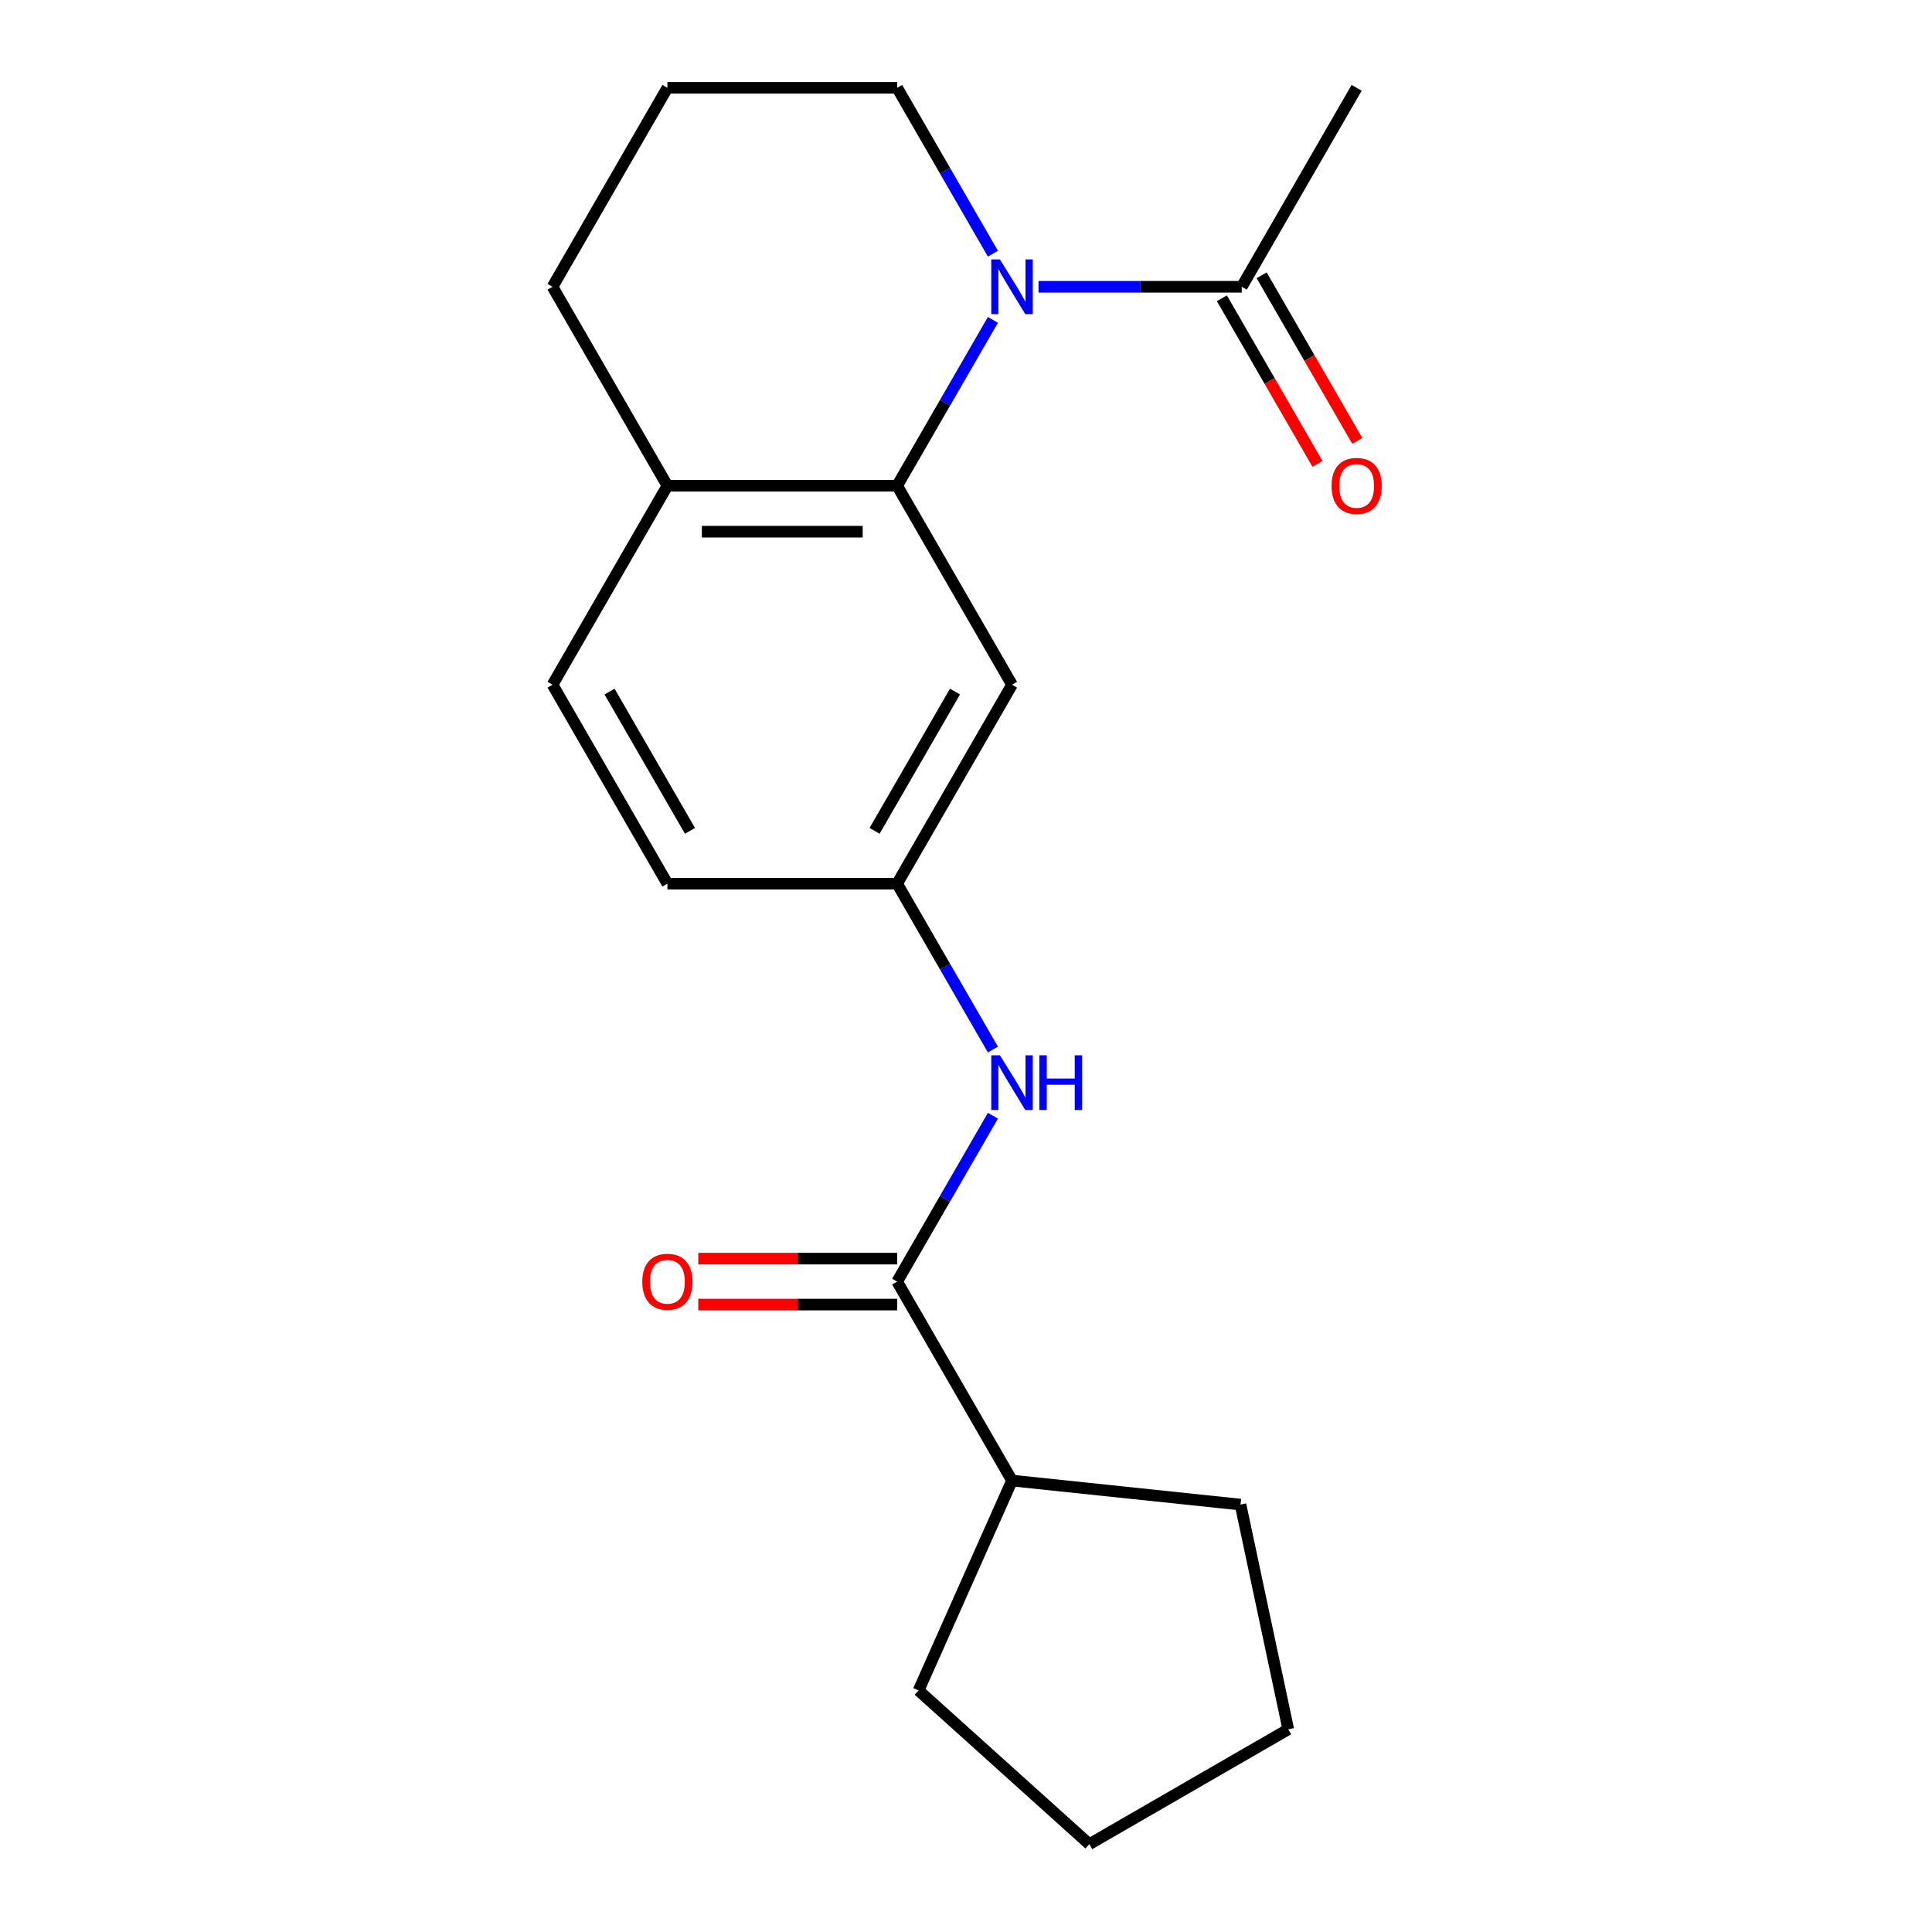 <?xml version='1.0' encoding='iso-8859-1'?>
<svg version='1.1' baseProfile='full'
              xmlns='http://www.w3.org/2000/svg'
                      xmlns:rdkit='http://www.rdkit.org/xml'
                      xmlns:xlink='http://www.w3.org/1999/xlink'
                  xml:space='preserve'
width='1000px' height='1000px' viewBox='0 0 1000 1000'>
<!-- END OF HEADER -->
<rect style='opacity:1.0;fill:#FFFFFF;stroke:none' width='1000' height='1000' x='0' y='0'> </rect>
<path class='bond-0' d='M 513.928,165.571 L 489.145,208.497' style='fill:none;fill-rule:evenodd;stroke:#0000FF;stroke-width:6px;stroke-linecap:butt;stroke-linejoin:miter;stroke-opacity:1' />
<path class='bond-0' d='M 489.145,208.497 L 464.362,251.422' style='fill:none;fill-rule:evenodd;stroke:#000000;stroke-width:6px;stroke-linecap:butt;stroke-linejoin:miter;stroke-opacity:1' />
<path class='bond-2' d='M 537.533,148.438 L 590.134,148.438' style='fill:none;fill-rule:evenodd;stroke:#0000FF;stroke-width:6px;stroke-linecap:butt;stroke-linejoin:miter;stroke-opacity:1' />
<path class='bond-2' d='M 590.134,148.438 L 642.735,148.438' style='fill:none;fill-rule:evenodd;stroke:#000000;stroke-width:6px;stroke-linecap:butt;stroke-linejoin:miter;stroke-opacity:1' />
<path class='bond-11' d='M 513.928,131.305 L 489.145,88.38' style='fill:none;fill-rule:evenodd;stroke:#0000FF;stroke-width:6px;stroke-linecap:butt;stroke-linejoin:miter;stroke-opacity:1' />
<path class='bond-11' d='M 489.145,88.38 L 464.362,45.455' style='fill:none;fill-rule:evenodd;stroke:#000000;stroke-width:6px;stroke-linecap:butt;stroke-linejoin:miter;stroke-opacity:1' />
<path class='bond-4' d='M 464.362,251.422 L 523.82,354.406' style='fill:none;fill-rule:evenodd;stroke:#000000;stroke-width:6px;stroke-linecap:butt;stroke-linejoin:miter;stroke-opacity:1' />
<path class='bond-6' d='M 464.362,251.422 L 345.447,251.422' style='fill:none;fill-rule:evenodd;stroke:#000000;stroke-width:6px;stroke-linecap:butt;stroke-linejoin:miter;stroke-opacity:1' />
<path class='bond-6' d='M 446.525,275.205 L 363.284,275.205' style='fill:none;fill-rule:evenodd;stroke:#000000;stroke-width:6px;stroke-linecap:butt;stroke-linejoin:miter;stroke-opacity:1' />
<path class='bond-1' d='M 464.362,663.357 L 489.145,620.432' style='fill:none;fill-rule:evenodd;stroke:#000000;stroke-width:6px;stroke-linecap:butt;stroke-linejoin:miter;stroke-opacity:1' />
<path class='bond-1' d='M 489.145,620.432 L 513.928,577.506' style='fill:none;fill-rule:evenodd;stroke:#0000FF;stroke-width:6px;stroke-linecap:butt;stroke-linejoin:miter;stroke-opacity:1' />
<path class='bond-7' d='M 464.362,651.466 L 412.891,651.466' style='fill:none;fill-rule:evenodd;stroke:#000000;stroke-width:6px;stroke-linecap:butt;stroke-linejoin:miter;stroke-opacity:1' />
<path class='bond-7' d='M 412.891,651.466 L 361.42,651.466' style='fill:none;fill-rule:evenodd;stroke:#FF0000;stroke-width:6px;stroke-linecap:butt;stroke-linejoin:miter;stroke-opacity:1' />
<path class='bond-7' d='M 464.362,675.249 L 412.891,675.249' style='fill:none;fill-rule:evenodd;stroke:#000000;stroke-width:6px;stroke-linecap:butt;stroke-linejoin:miter;stroke-opacity:1' />
<path class='bond-7' d='M 412.891,675.249 L 361.42,675.249' style='fill:none;fill-rule:evenodd;stroke:#FF0000;stroke-width:6px;stroke-linecap:butt;stroke-linejoin:miter;stroke-opacity:1' />
<path class='bond-9' d='M 464.362,663.357 L 523.82,766.341' style='fill:none;fill-rule:evenodd;stroke:#000000;stroke-width:6px;stroke-linecap:butt;stroke-linejoin:miter;stroke-opacity:1' />
<path class='bond-8' d='M 632.437,154.384 L 657.174,197.23' style='fill:none;fill-rule:evenodd;stroke:#000000;stroke-width:6px;stroke-linecap:butt;stroke-linejoin:miter;stroke-opacity:1' />
<path class='bond-8' d='M 657.174,197.23 L 681.91,240.075' style='fill:none;fill-rule:evenodd;stroke:#FF0000;stroke-width:6px;stroke-linecap:butt;stroke-linejoin:miter;stroke-opacity:1' />
<path class='bond-8' d='M 653.034,142.493 L 677.77,185.338' style='fill:none;fill-rule:evenodd;stroke:#000000;stroke-width:6px;stroke-linecap:butt;stroke-linejoin:miter;stroke-opacity:1' />
<path class='bond-8' d='M 677.77,185.338 L 702.507,228.183' style='fill:none;fill-rule:evenodd;stroke:#FF0000;stroke-width:6px;stroke-linecap:butt;stroke-linejoin:miter;stroke-opacity:1' />
<path class='bond-13' d='M 642.735,148.438 L 702.193,45.455' style='fill:none;fill-rule:evenodd;stroke:#000000;stroke-width:6px;stroke-linecap:butt;stroke-linejoin:miter;stroke-opacity:1' />
<path class='bond-3' d='M 513.928,543.24 L 489.145,500.315' style='fill:none;fill-rule:evenodd;stroke:#0000FF;stroke-width:6px;stroke-linecap:butt;stroke-linejoin:miter;stroke-opacity:1' />
<path class='bond-3' d='M 489.145,500.315 L 464.362,457.39' style='fill:none;fill-rule:evenodd;stroke:#000000;stroke-width:6px;stroke-linecap:butt;stroke-linejoin:miter;stroke-opacity:1' />
<path class='bond-5' d='M 523.82,354.406 L 464.362,457.39' style='fill:none;fill-rule:evenodd;stroke:#000000;stroke-width:6px;stroke-linecap:butt;stroke-linejoin:miter;stroke-opacity:1' />
<path class='bond-5' d='M 494.304,357.962 L 452.684,430.05' style='fill:none;fill-rule:evenodd;stroke:#000000;stroke-width:6px;stroke-linecap:butt;stroke-linejoin:miter;stroke-opacity:1' />
<path class='bond-21' d='M 464.362,457.39 L 345.447,457.39' style='fill:none;fill-rule:evenodd;stroke:#000000;stroke-width:6px;stroke-linecap:butt;stroke-linejoin:miter;stroke-opacity:1' />
<path class='bond-10' d='M 345.447,251.422 L 285.989,354.406' style='fill:none;fill-rule:evenodd;stroke:#000000;stroke-width:6px;stroke-linecap:butt;stroke-linejoin:miter;stroke-opacity:1' />
<path class='bond-20' d='M 345.447,251.422 L 285.989,148.438' style='fill:none;fill-rule:evenodd;stroke:#000000;stroke-width:6px;stroke-linecap:butt;stroke-linejoin:miter;stroke-opacity:1' />
<path class='bond-16' d='M 523.82,766.341 L 642.084,778.771' style='fill:none;fill-rule:evenodd;stroke:#000000;stroke-width:6px;stroke-linecap:butt;stroke-linejoin:miter;stroke-opacity:1' />
<path class='bond-17' d='M 523.82,766.341 L 475.453,874.976' style='fill:none;fill-rule:evenodd;stroke:#000000;stroke-width:6px;stroke-linecap:butt;stroke-linejoin:miter;stroke-opacity:1' />
<path class='bond-12' d='M 285.989,354.406 L 345.447,457.39' style='fill:none;fill-rule:evenodd;stroke:#000000;stroke-width:6px;stroke-linecap:butt;stroke-linejoin:miter;stroke-opacity:1' />
<path class='bond-12' d='M 315.504,357.962 L 357.125,430.05' style='fill:none;fill-rule:evenodd;stroke:#000000;stroke-width:6px;stroke-linecap:butt;stroke-linejoin:miter;stroke-opacity:1' />
<path class='bond-14' d='M 464.362,45.455 L 345.447,45.455' style='fill:none;fill-rule:evenodd;stroke:#000000;stroke-width:6px;stroke-linecap:butt;stroke-linejoin:miter;stroke-opacity:1' />
<path class='bond-15' d='M 345.447,45.455 L 285.989,148.438' style='fill:none;fill-rule:evenodd;stroke:#000000;stroke-width:6px;stroke-linecap:butt;stroke-linejoin:miter;stroke-opacity:1' />
<path class='bond-18' d='M 642.084,778.771 L 666.808,895.088' style='fill:none;fill-rule:evenodd;stroke:#000000;stroke-width:6px;stroke-linecap:butt;stroke-linejoin:miter;stroke-opacity:1' />
<path class='bond-19' d='M 475.453,874.976 L 563.824,954.545' style='fill:none;fill-rule:evenodd;stroke:#000000;stroke-width:6px;stroke-linecap:butt;stroke-linejoin:miter;stroke-opacity:1' />
<path class='bond-22' d='M 666.808,895.088 L 563.824,954.545' style='fill:none;fill-rule:evenodd;stroke:#000000;stroke-width:6px;stroke-linecap:butt;stroke-linejoin:miter;stroke-opacity:1' />
<path  class='atom-0' d='M 517.56 134.278
L 526.84 149.278
Q 527.76 150.758, 529.24 153.438
Q 530.72 156.118, 530.8 156.278
L 530.8 134.278
L 534.56 134.278
L 534.56 162.598
L 530.68 162.598
L 520.72 146.198
Q 519.56 144.278, 518.32 142.078
Q 517.12 139.878, 516.76 139.198
L 516.76 162.598
L 513.08 162.598
L 513.08 134.278
L 517.56 134.278
' fill='#0000FF'/>
<path  class='atom-4' d='M 517.56 546.213
L 526.84 561.213
Q 527.76 562.693, 529.24 565.373
Q 530.72 568.053, 530.8 568.213
L 530.8 546.213
L 534.56 546.213
L 534.56 574.533
L 530.68 574.533
L 520.72 558.133
Q 519.56 556.213, 518.32 554.013
Q 517.12 551.813, 516.76 551.133
L 516.76 574.533
L 513.08 574.533
L 513.08 546.213
L 517.56 546.213
' fill='#0000FF'/>
<path  class='atom-4' d='M 537.96 546.213
L 541.8 546.213
L 541.8 558.253
L 556.28 558.253
L 556.28 546.213
L 560.12 546.213
L 560.12 574.533
L 556.28 574.533
L 556.28 561.453
L 541.8 561.453
L 541.8 574.533
L 537.96 574.533
L 537.96 546.213
' fill='#0000FF'/>
<path  class='atom-8' d='M 332.447 663.437
Q 332.447 656.637, 335.807 652.837
Q 339.167 649.037, 345.447 649.037
Q 351.727 649.037, 355.087 652.837
Q 358.447 656.637, 358.447 663.437
Q 358.447 670.317, 355.047 674.237
Q 351.647 678.117, 345.447 678.117
Q 339.207 678.117, 335.807 674.237
Q 332.447 670.357, 332.447 663.437
M 345.447 674.917
Q 349.767 674.917, 352.087 672.037
Q 354.447 669.117, 354.447 663.437
Q 354.447 657.877, 352.087 655.077
Q 349.767 652.237, 345.447 652.237
Q 341.127 652.237, 338.767 655.037
Q 336.447 657.837, 336.447 663.437
Q 336.447 669.157, 338.767 672.037
Q 341.127 674.917, 345.447 674.917
' fill='#FF0000'/>
<path  class='atom-9' d='M 689.193 251.502
Q 689.193 244.702, 692.553 240.902
Q 695.913 237.102, 702.193 237.102
Q 708.473 237.102, 711.833 240.902
Q 715.193 244.702, 715.193 251.502
Q 715.193 258.382, 711.793 262.302
Q 708.393 266.182, 702.193 266.182
Q 695.953 266.182, 692.553 262.302
Q 689.193 258.422, 689.193 251.502
M 702.193 262.982
Q 706.513 262.982, 708.833 260.102
Q 711.193 257.182, 711.193 251.502
Q 711.193 245.942, 708.833 243.142
Q 706.513 240.302, 702.193 240.302
Q 697.873 240.302, 695.513 243.102
Q 693.193 245.902, 693.193 251.502
Q 693.193 257.222, 695.513 260.102
Q 697.873 262.982, 702.193 262.982
' fill='#FF0000'/>
</svg>
